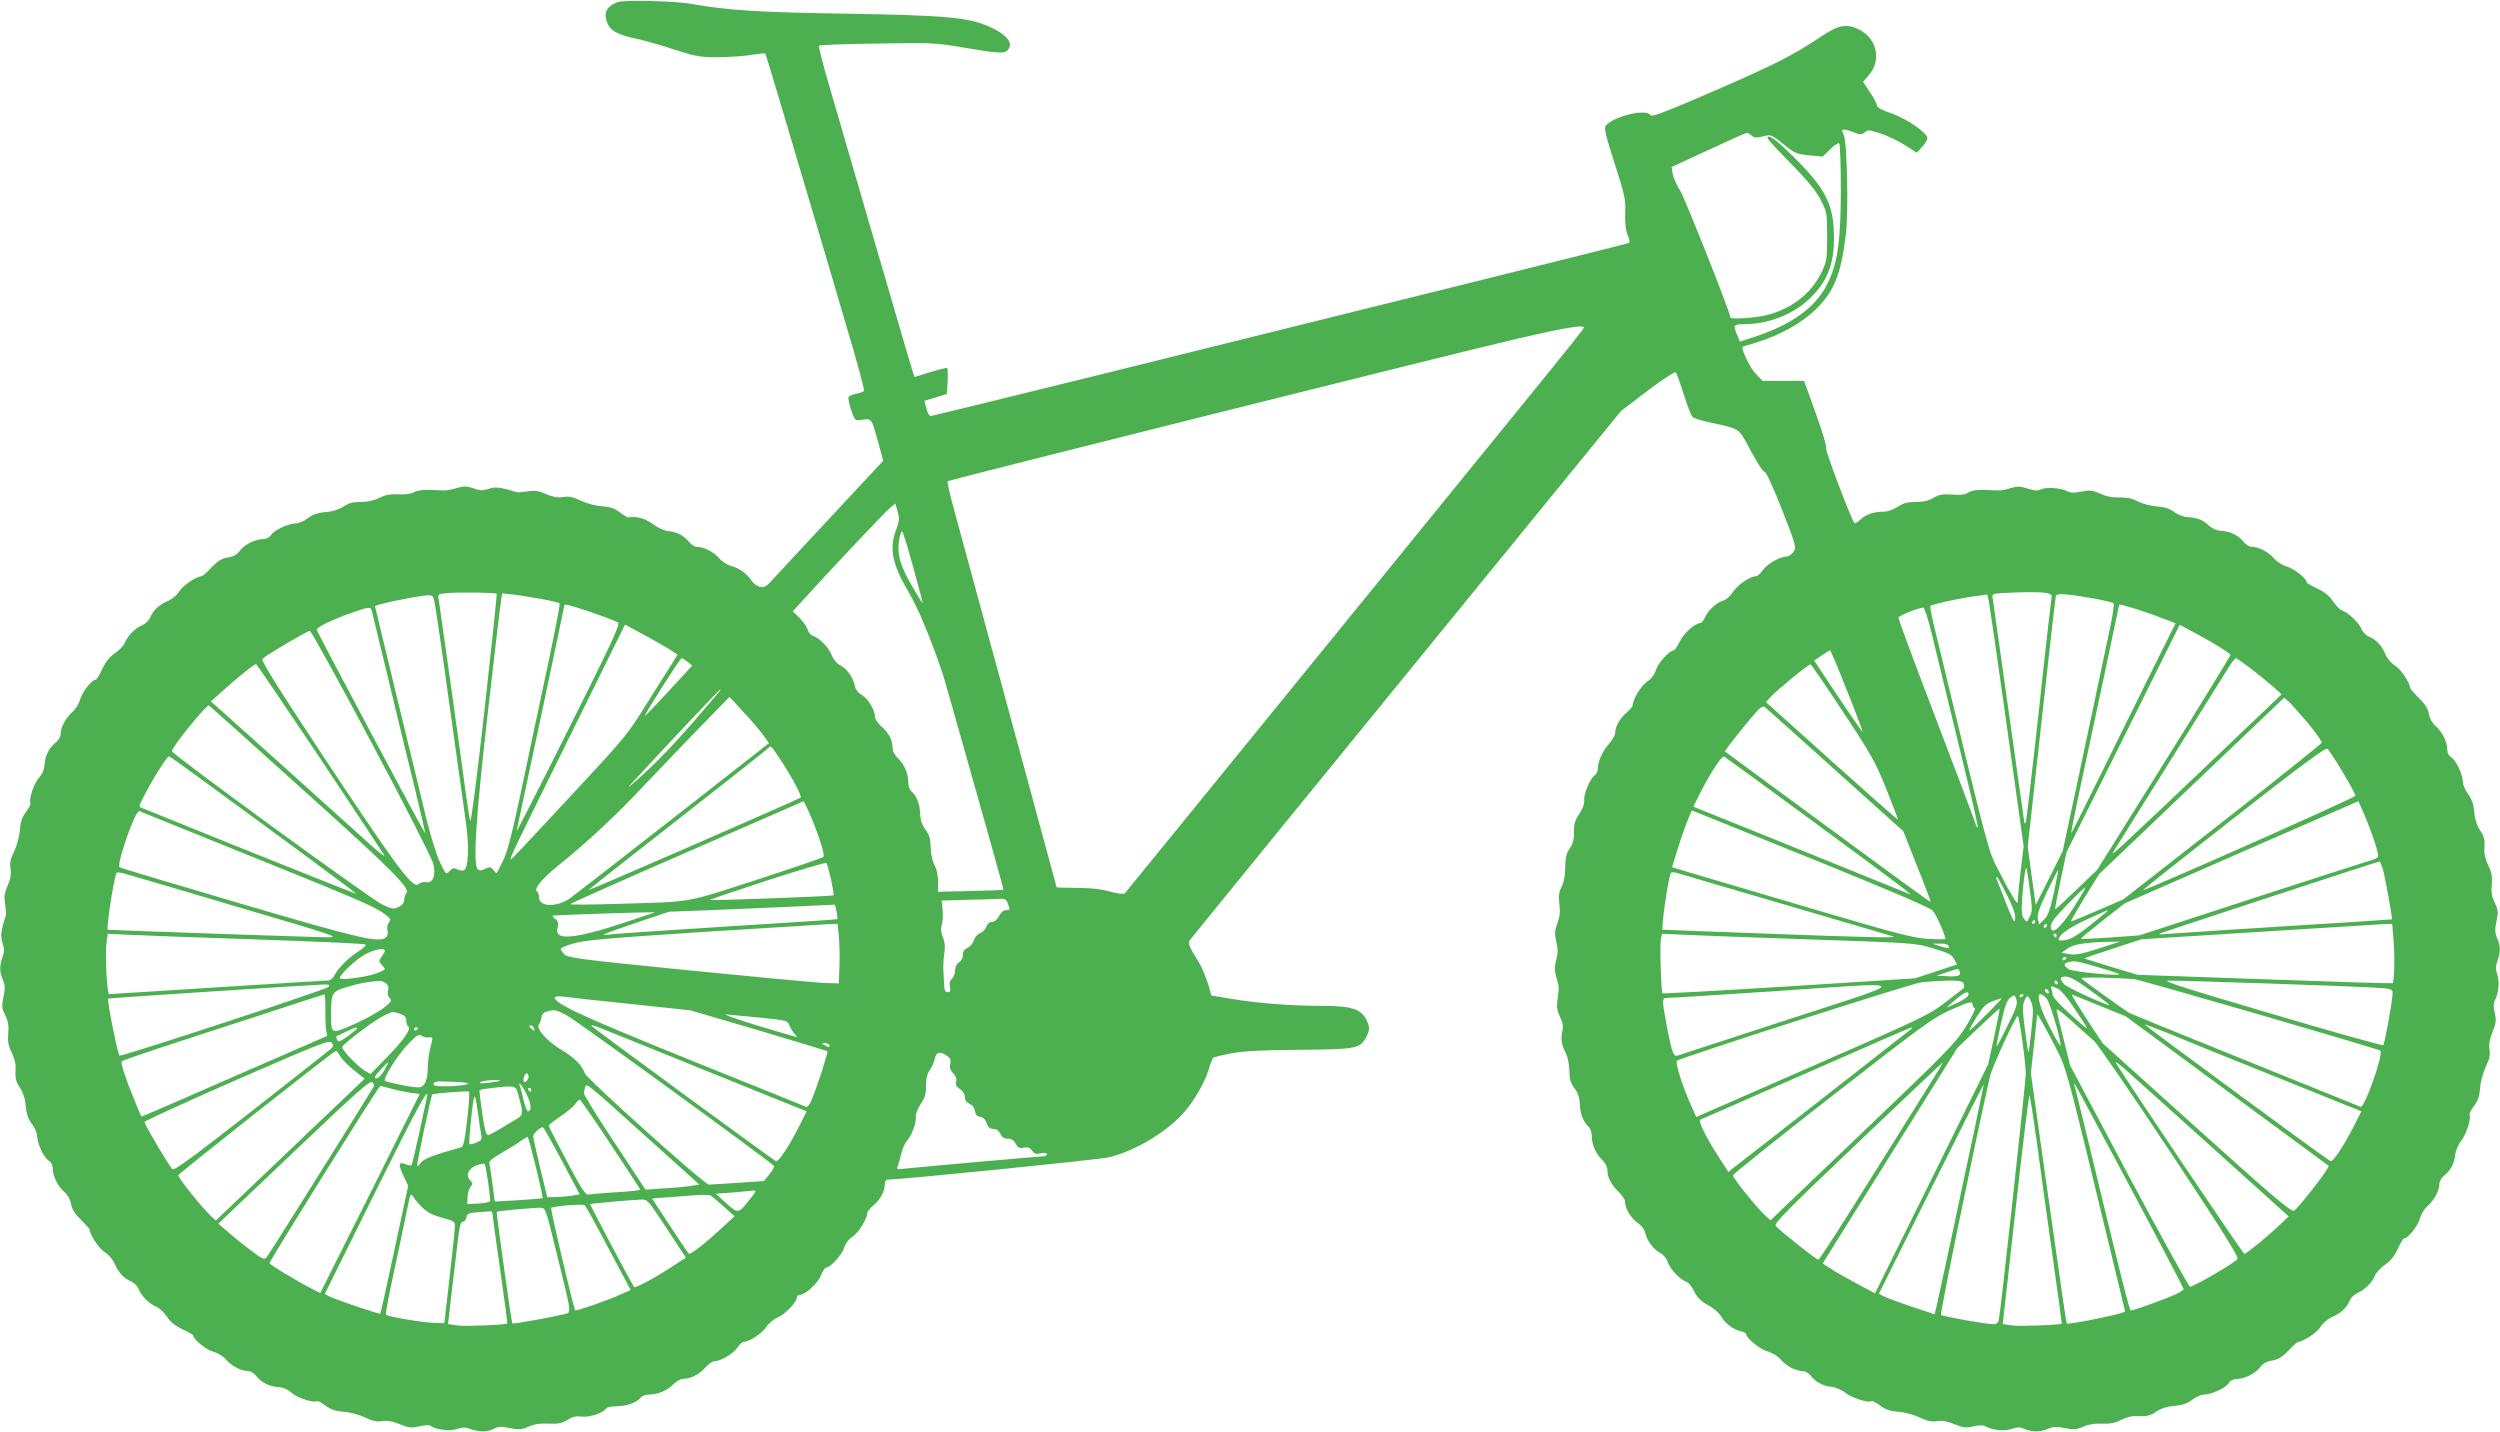 <?xml version="1.0" standalone="no"?>
<!DOCTYPE svg PUBLIC "-//W3C//DTD SVG 20010904//EN"
 "http://www.w3.org/TR/2001/REC-SVG-20010904/DTD/svg10.dtd">
<svg version="1.0" xmlns="http://www.w3.org/2000/svg"
 width="1280pt" height="733pt" viewBox="0 0 1280 733"
 preserveAspectRatio="xMidYMid meet">
<g transform="translate(0,733) scale(0.1,-0.1)"
fill="#4caf50" stroke="none">
<path d="M3166 7320 c-63 -20 -81 -62 -51 -119 16 -32 60 -52 150 -71 33 -7
116 -30 185 -53 115 -37 133 -40 230 -40 58 1 134 6 169 12 36 6 67 9 69 6 4
-4 71 -228 252 -840 33 -110 104 -352 159 -539 56 -186 98 -342 95 -347 -2 -4
-21 -11 -40 -15 -20 -4 -38 -12 -40 -18 -2 -6 4 -36 14 -66 17 -49 22 -55 43
-51 62 10 60 13 92 -101 l29 -107 -258 -277 c-143 -153 -279 -300 -303 -326
-37 -42 -48 -48 -70 -43 -14 4 -32 16 -40 28 -28 41 -64 67 -104 78 -23 6 -50
23 -65 41 -28 32 -77 58 -113 58 -11 0 -30 11 -41 25 -25 32 -63 52 -108 56
-20 2 -54 18 -78 36 -39 29 -83 41 -125 34 -4 -1 -24 11 -43 26 -26 19 -50 28
-92 31 -32 2 -80 15 -109 29 -40 19 -61 23 -90 18 -28 -4 -51 0 -87 15 -39 18
-57 20 -95 14 -25 -4 -50 -6 -56 -4 -79 25 -108 29 -143 17 -30 -10 -44 -10
-79 3 -36 12 -48 12 -85 1 -24 -7 -53 -13 -65 -12 -13 0 -47 2 -75 3 -31 1
-64 -4 -78 -12 -15 -9 -46 -13 -81 -11 -42 2 -67 -3 -97 -18 -27 -14 -60 -21
-95 -21 -40 0 -63 -6 -89 -24 -23 -15 -54 -25 -91 -28 -40 -3 -65 -12 -91 -31
-19 -15 -47 -27 -63 -27 -38 -1 -109 -34 -125 -59 -8 -13 -23 -21 -41 -21 -40
0 -95 -28 -119 -60 -14 -19 -33 -30 -61 -34 -31 -5 -52 -18 -84 -51 -23 -25
-46 -45 -50 -45 -25 0 -96 -47 -114 -76 -12 -20 -37 -41 -57 -50 -46 -19 -77
-47 -92 -84 -7 -16 -25 -34 -42 -41 -36 -15 -73 -52 -89 -90 -6 -15 -29 -39
-51 -54 -27 -18 -47 -43 -65 -81 -13 -30 -28 -54 -33 -54 -20 0 -70 -64 -80
-102 -7 -24 -24 -51 -42 -66 -32 -28 -58 -77 -58 -113 0 -11 -11 -30 -25 -41
-33 -26 -54 -67 -57 -113 -1 -25 -12 -49 -30 -69 -25 -28 -52 -111 -42 -128 3
-4 -7 -24 -22 -44 -20 -26 -29 -50 -32 -92 -2 -32 -15 -80 -29 -110 -20 -40
-24 -61 -19 -91 4 -28 0 -52 -15 -86 -17 -38 -19 -57 -13 -94 4 -25 6 -50 4
-56 -25 -80 -29 -109 -17 -143 10 -29 10 -44 0 -72 -16 -47 -16 -74 1 -115 12
-28 13 -45 4 -89 -10 -47 -9 -58 9 -94 15 -31 19 -54 15 -95 -3 -41 1 -63 18
-96 12 -24 21 -57 20 -74 -3 -59 0 -74 24 -109 15 -23 25 -54 28 -91 3 -40 12
-65 31 -91 15 -19 27 -47 27 -63 1 -38 34 -109 59 -125 13 -8 21 -23 21 -41 0
-39 27 -92 60 -120 17 -15 30 -38 34 -63 6 -28 21 -51 52 -81 24 -24 44 -46
44 -50 0 -25 47 -96 76 -114 20 -12 41 -37 50 -57 19 -46 47 -77 84 -92 16 -7
34 -25 41 -42 15 -36 52 -73 90 -89 15 -6 39 -29 54 -51 18 -27 43 -47 81 -65
30 -13 54 -28 54 -32 0 -19 66 -72 102 -82 24 -6 51 -23 66 -41 28 -32 77 -58
113 -58 11 0 30 -11 41 -25 26 -33 67 -54 113 -57 25 -1 49 -12 69 -30 28 -25
111 -52 128 -42 4 3 24 -7 44 -22 26 -20 50 -29 92 -32 32 -2 80 -15 110 -29
40 -19 61 -24 90 -19 26 4 52 -1 89 -16 46 -19 59 -20 100 -11 27 7 52 8 58 3
24 -20 98 -29 134 -17 28 10 44 10 71 0 48 -16 86 -16 119 2 24 12 39 12 82 3
46 -9 60 -8 94 7 28 13 58 18 102 16 50 -2 69 1 98 19 27 17 46 21 75 17 38
-5 110 19 124 42 4 6 27 11 52 11 50 0 102 18 123 43 7 10 28 17 46 17 43 0
94 22 124 54 14 14 35 26 48 26 38 0 87 25 115 59 15 17 35 31 44 31 32 0 99
39 119 70 11 16 26 30 33 30 29 0 93 43 115 75 12 19 38 41 58 49 37 15 99 80
99 103 0 7 6 13 13 13 29 0 94 59 110 99 9 23 21 41 27 41 21 0 80 64 91 99 7
23 23 46 45 60 31 21 74 91 74 120 0 7 14 24 30 38 37 30 60 73 60 108 0 14 6
25 13 25 86 2 1089 103 1137 115 134 34 287 125 378 225 53 58 109 155 129
220 9 30 20 58 23 63 4 4 47 15 96 24 66 12 157 17 349 18 287 2 309 6 340 65
19 37 19 53 0 90 -28 55 -77 70 -227 70 -159 0 -326 13 -464 36 l-102 17 -11
41 c-13 44 -36 102 -51 126 -60 98 -61 101 -42 124 9 12 508 625 1109 1362
l1092 1339 136 104 c75 57 140 99 145 95 4 -5 23 -56 41 -114 18 -58 38 -110
46 -116 7 -6 49 -19 93 -28 153 -34 139 -23 205 -146 33 -61 64 -109 70 -106
7 2 43 -78 88 -191 74 -190 76 -196 59 -219 -9 -13 -26 -24 -36 -24 -34 0
-100 -39 -121 -70 -11 -16 -26 -30 -33 -30 -30 0 -94 -43 -118 -79 -14 -22
-36 -42 -49 -45 -34 -9 -80 -51 -95 -86 -7 -16 -18 -30 -24 -30 -27 0 -85 -52
-106 -95 -12 -25 -26 -45 -31 -45 -20 0 -80 -65 -90 -99 -7 -23 -23 -46 -45
-60 -31 -21 -74 -91 -74 -120 0 -7 -14 -24 -30 -38 -35 -29 -60 -72 -60 -104
0 -12 -15 -39 -34 -60 -32 -35 -56 -91 -56 -130 0 -9 -7 -23 -17 -30 -24 -20
-55 -96 -52 -127 2 -17 -8 -44 -25 -69 -23 -34 -28 -53 -27 -94 0 -38 -5 -59
-22 -83 -17 -24 -22 -46 -23 -96 0 -42 -7 -77 -18 -99 -14 -27 -17 -47 -12
-89 5 -40 2 -67 -10 -99 -14 -37 -15 -52 -6 -94 9 -38 9 -60 0 -94 -10 -35 -9
-54 0 -87 15 -51 15 -50 7 -114 -6 -40 -3 -58 12 -90 15 -29 18 -48 12 -74 -9
-39 -3 -71 19 -115 9 -16 16 -55 17 -86 1 -44 6 -64 26 -90 18 -24 26 -48 28
-82 1 -50 19 -94 45 -116 9 -8 16 -29 16 -48 0 -44 21 -92 54 -122 16 -16 26
-35 26 -53 0 -37 20 -75 59 -112 17 -17 31 -38 31 -49 0 -34 31 -85 65 -108
20 -14 36 -35 39 -52 8 -39 42 -84 76 -102 17 -9 33 -28 40 -49 11 -35 63 -89
97 -100 10 -4 27 -26 38 -49 15 -31 33 -49 68 -68 27 -14 57 -39 67 -56 23
-39 63 -70 100 -78 17 -4 30 -11 30 -15 0 -21 73 -80 111 -90 25 -7 52 -24 67
-42 28 -32 77 -58 113 -58 11 0 30 -11 41 -25 25 -32 63 -52 108 -56 19 -2 51
-16 70 -31 34 -26 115 -52 132 -42 4 3 24 -7 44 -22 26 -20 50 -29 92 -32 32
-2 80 -15 110 -29 40 -19 61 -24 90 -19 26 4 52 -1 89 -16 45 -18 59 -20 97
-11 30 7 50 7 62 0 35 -20 98 -26 134 -13 28 10 42 10 65 0 40 -17 78 -17 120
0 28 12 45 13 87 4 45 -9 59 -8 93 7 26 12 59 17 96 16 42 -2 68 3 99 19 23
12 56 21 73 20 59 -3 74 0 109 24 23 15 54 25 91 28 40 3 65 12 91 31 19 15
47 27 63 27 38 1 109 34 125 59 8 13 23 21 41 21 40 0 95 28 119 60 14 19 33
30 61 34 31 5 52 18 84 51 23 25 46 45 50 45 25 0 96 47 114 76 12 20 37 41
57 50 46 19 77 47 92 84 7 16 25 34 42 41 36 15 73 52 89 90 6 15 29 39 51 54
27 18 47 43 65 81 13 30 28 54 33 54 20 0 70 64 80 102 7 24 24 51 42 66 32
28 58 77 58 113 0 11 11 30 25 41 32 25 52 63 56 108 2 19 16 51 31 70 26 34
52 115 42 132 -3 4 7 24 22 44 20 26 29 50 32 92 2 32 15 80 29 110 19 40 24
61 19 90 -4 26 1 52 16 89 18 45 20 59 11 97 -7 30 -7 50 0 62 19 34 26 98 13
134 -9 27 -9 43 1 70 16 47 16 74 -1 115 -12 28 -13 45 -4 89 10 47 9 58 -9
94 -15 31 -19 54 -15 95 3 41 -1 63 -18 96 -12 24 -21 57 -20 74 3 59 0 74
-24 109 -15 23 -25 54 -28 91 -3 40 -12 65 -31 91 -15 19 -27 47 -27 63 -1 38
-34 109 -59 125 -13 8 -21 23 -21 41 0 39 -27 92 -60 120 -17 15 -30 38 -34
63 -6 28 -21 51 -52 81 -24 24 -44 46 -44 50 0 25 -47 96 -76 114 -20 12 -41
37 -50 57 -19 46 -47 77 -84 92 -16 6 -34 25 -40 41 -14 32 -68 84 -98 93 -11
4 -32 25 -47 47 -18 28 -43 48 -81 66 -30 13 -54 28 -54 32 0 19 -63 69 -101
80 -23 7 -53 26 -67 43 -28 32 -77 58 -113 58 -11 0 -30 11 -41 25 -26 33 -67
54 -114 57 -23 1 -47 11 -63 26 -32 30 -59 41 -108 44 -22 1 -52 12 -71 27
-24 17 -50 26 -90 28 -32 3 -74 14 -97 26 -28 15 -56 21 -95 20 -37 -1 -69 6
-99 20 -38 17 -51 19 -94 10 -39 -8 -56 -7 -78 4 -32 16 -109 20 -133 6 -12
-7 -32 -5 -63 5 -38 13 -53 13 -87 3 -23 -7 -51 -13 -63 -12 -13 0 -47 2 -76
3 -35 1 -62 -3 -78 -13 -17 -12 -41 -15 -85 -11 -49 3 -67 0 -95 -17 -24 -15
-51 -21 -90 -21 -43 0 -65 -6 -93 -25 -24 -16 -51 -25 -76 -25 -47 0 -88 -15
-117 -42 -13 -12 -25 -19 -28 -16 -16 16 -152 375 -145 383 4 6 -19 85 -53
178 l-60 167 -106 0 -107 0 -36 38 c-28 29 -77 131 -65 137 1 0 36 11 77 24
116 36 226 98 296 166 95 93 130 180 155 385 14 115 6 478 -11 510 -17 31 -7
34 45 15 41 -16 47 -16 63 -2 15 13 23 13 82 -7 36 -12 92 -39 125 -60 l59
-38 29 32 c15 17 27 38 25 45 -7 29 -105 96 -180 123 -51 17 -78 32 -78 42 0
8 -16 39 -36 68 l-35 53 29 34 c66 74 43 187 -48 233 -62 32 -105 25 -188 -30
-156 -104 -234 -143 -545 -279 -266 -115 -330 -140 -337 -128 -22 34 -188 -6
-229 -55 -9 -11 1 -54 46 -193 52 -162 57 -185 54 -254 -2 -51 3 -88 13 -113
12 -28 12 -38 3 -41 -7 -3 -412 -104 -902 -226 -489 -121 -1288 -319 -1774
-440 -486 -120 -889 -219 -896 -219 -7 0 -17 17 -22 39 l-10 39 58 17 57 18 4
64 c2 36 0 67 -3 69 -3 2 -42 -8 -85 -21 -43 -14 -80 -25 -81 -25 -3 0 -31 95
-213 720 -89 305 -189 648 -222 763 -34 114 -58 210 -55 213 3 4 138 9 299 11
283 5 298 4 444 -21 170 -29 205 -31 222 -14 36 36 -4 84 -105 127 -102 42
-226 53 -723 61 -447 7 -603 17 -790 50 -79 15 -340 21 -374 10z m5803 -685
c13 -11 25 -12 58 -3 41 10 43 9 104 -40 57 -46 67 -51 131 -57 l70 -7 39 38
c21 21 42 34 46 30 4 -4 8 -109 8 -234 0 -251 -14 -365 -60 -467 -60 -136
-190 -231 -413 -300 l-44 -14 -14 34 c-21 51 -18 55 35 55 122 0 247 48 332
127 92 86 129 175 129 313 0 171 -40 252 -208 418 -92 91 -132 119 -132 94 0
-5 53 -62 118 -128 82 -83 128 -138 152 -184 34 -64 34 -67 35 -190 0 -118 -2
-128 -29 -185 -55 -112 -156 -189 -288 -220 -56 -13 -178 -21 -178 -11 0 23
-231 605 -256 647 -19 30 -37 71 -40 90 l-5 34 188 87 c103 48 192 88 197 88
5 0 17 -7 25 -15z m-859 -982 c0 -5 -94 -123 -208 -263 -114 -140 -641 -788
-1171 -1440 -530 -652 -968 -1189 -972 -1194 -5 -5 -36 -2 -76 9 -45 13 -102
19 -170 19 -57 0 -103 2 -103 3 0 2 -428 1577 -527 1940 -20 73 -34 135 -31
139 7 7 2606 658 2913 729 236 55 345 74 345 58z m-3521 -1033 c-38 -101 -22
-178 69 -332 44 -75 109 -232 166 -400 9 -27 61 -209 116 -405 56 -197 123
-436 150 -532 27 -96 49 -176 47 -177 -1 -1 -77 -4 -169 -6 l-166 -4 1 51 c0
31 -6 63 -18 85 -11 21 -19 57 -20 91 -1 44 -6 64 -26 90 -18 24 -26 48 -28
82 -1 50 -19 94 -45 116 -9 8 -16 29 -16 48 0 44 -21 92 -54 122 -16 16 -26
35 -26 53 0 38 -22 80 -60 111 -16 14 -30 35 -30 47 0 34 -36 94 -68 112 -19
11 -32 29 -36 49 -8 41 -41 86 -76 104 -16 8 -34 30 -43 53 -16 40 -62 86 -96
97 -10 3 -22 17 -25 30 -4 14 -22 40 -41 60 l-36 35 43 47 c120 134 423 455
450 478 l32 27 12 -41 c10 -36 9 -48 -7 -91z m87 -195 c28 -102 50 -185 48
-185 -1 0 -23 35 -48 78 -71 121 -86 178 -70 261 4 17 9 31 13 31 3 0 29 -83
57 -185z m-2133 -135 c2 -3 -26 -270 -62 -593 -36 -323 -69 -580 -73 -570 -4
10 -13 70 -22 133 -24 183 -135 972 -140 1002 -5 26 -3 27 42 31 60 6 250 3
255 -3z m7935 4 c17 -3 29 -11 27 -18 -2 -6 -32 -265 -65 -576 -34 -311 -65
-572 -68 -580 -4 -10 -7 -7 -9 10 -2 14 -38 266 -79 560 -41 294 -77 549 -80
567 -6 32 -6 32 42 36 88 6 201 7 232 1z m-8178 -564 c39 -278 77 -554 86
-615 17 -120 12 -233 -11 -241 -7 -3 -23 -1 -34 5 -16 9 -24 7 -39 -9 -18 -19
-18 -19 -49 44 -18 37 -48 134 -72 232 -22 93 -90 373 -151 623 -60 250 -110
456 -110 457 0 8 194 49 265 56 25 2 31 -1 37 -22 5 -14 40 -252 78 -530z
m473 533 c48 -8 89 -19 92 -23 3 -5 -22 -133 -54 -287 -33 -153 -92 -431 -131
-618 -54 -257 -79 -357 -102 -407 -18 -38 -34 -68 -36 -68 -3 0 -10 8 -17 17
-11 15 -17 15 -40 5 -20 -10 -31 -10 -39 -2 -25 25 -10 262 52 805 34 297 64
555 68 574 l5 33 57 -6 c31 -4 96 -14 145 -23z m7503 -657 l85 -609 -16 -133
c-8 -73 -15 -141 -15 -151 0 -20 -28 25 -101 167 -51 100 -45 78 -325 1239
-14 57 -23 105 -21 108 10 9 121 34 205 47 l87 12 8 -35 c4 -20 46 -310 93
-645z m454 658 c47 -9 88 -19 92 -23 4 -4 -8 -81 -28 -171 -19 -91 -53 -248
-74 -350 -22 -102 -66 -312 -99 -467 l-60 -281 -69 -138 -69 -137 -21 149 -20
149 70 635 c38 349 72 641 74 649 5 15 56 11 204 -15z m-7659 -84 c43 -15 84
-32 93 -37 13 -7 -25 -91 -254 -548 -148 -297 -268 -531 -265 -520 18 81 245
1151 245 1158 0 7 79 -16 181 -53z m7991 -12 l77 -29 -123 -247 c-67 -136
-187 -379 -266 -539 -79 -161 -145 -292 -146 -290 -1 1 17 94 41 207 81 375
205 960 205 964 0 6 128 -33 212 -66z m-9157 30 c3 -13 21 -86 39 -163 19 -77
56 -228 81 -335 26 -107 71 -294 101 -415 29 -120 52 -220 51 -222 -3 -3 -551
1025 -555 1042 -3 13 79 53 186 90 85 30 90 30 97 3z m7985 -110 c51 -212 127
-525 186 -767 30 -123 52 -226 50 -228 -2 -3 -7 6 -11 19 -8 25 -99 265 -281
743 -63 166 -114 306 -114 312 0 10 97 50 127 52 6 1 24 -54 43 -131z m-6460
-84 l39 -26 -32 -52 c-18 -28 -77 -121 -130 -206 -89 -144 -114 -174 -338
-415 -297 -320 -349 -375 -354 -375 -8 0 17 53 299 623 l286 579 95 -51 c52
-28 113 -63 135 -77z m7893 38 c53 -31 97 -60 97 -65 0 -5 -153 -255 -341
-555 l-341 -545 -107 -103 c-58 -56 -107 -101 -109 -99 -1 1 11 67 28 146 l30
144 290 583 290 583 32 -17 c18 -9 77 -41 131 -72z m-9421 -514 c168 -315 310
-594 316 -619 15 -60 -1 -102 -36 -96 -13 3 -29 -1 -36 -8 -29 -30 -93 54
-456 600 -271 410 -355 543 -346 552 17 18 229 143 242 143 7 0 149 -258 316
-572z m7555 265 c46 -114 81 -208 79 -210 -2 -2 -135 193 -230 339 l-17 26 38
26 c21 14 40 26 43 26 3 0 42 -93 87 -207z m-5936 148 l23 -19 -119 -129 c-66
-72 -121 -129 -123 -128 -5 4 180 295 188 295 4 0 18 -8 31 -19z m7999 -31
c36 -27 87 -69 114 -92 l48 -43 -378 -360 c-467 -444 -502 -476 -483 -445 9
14 141 225 294 470 153 245 289 462 302 483 13 20 27 37 31 37 4 0 36 -23 72
-50z m-9888 -452 c173 -260 323 -486 333 -503 12 -18 -17 3 -75 56 -52 47
-256 230 -452 407 l-358 321 73 65 c75 67 148 125 158 126 3 0 147 -213 321
-472z m7805 226 c144 -217 165 -255 221 -394 34 -84 61 -155 59 -156 -1 -2
-154 133 -339 299 l-336 302 21 24 c37 40 198 172 207 169 5 -2 80 -111 167
-244z m-5759 99 c-187 -221 -268 -308 -374 -408 -71 -65 -104 -92 -74 -60 213
230 453 485 458 485 3 0 -2 -8 -10 -17z m231 -218 l28 -40 -498 -390 c-274
-214 -511 -398 -526 -408 -69 -44 -153 -39 -153 8 0 13 -5 27 -10 30 -20 12
25 67 115 139 149 120 293 255 440 412 77 81 205 215 285 297 l145 149 72 -78
c40 -43 86 -97 102 -119z m7908 62 c41 -49 72 -94 70 -100 -2 -6 -231 -189
-510 -407 l-506 -395 -132 -57 c-73 -32 -134 -57 -135 -55 -2 2 30 57 70 123
l74 119 474 452 473 451 24 -21 c13 -12 57 -62 98 -110z m-10262 -344 c459
-413 549 -503 525 -527 -6 -6 -10 -20 -10 -32 0 -15 -10 -28 -28 -37 -27 -13
-34 -12 -85 12 -58 27 -1076 769 -1077 785 -1 20 177 239 190 234 3 -2 222
-197 485 -435z m7845 101 l345 -310 71 -180 c40 -98 70 -180 69 -182 -2 -2
-239 171 -528 384 l-526 387 22 31 c12 17 55 71 95 119 65 78 75 87 90 75 9
-7 172 -153 362 -324z m-5396 44 c57 -88 103 -175 95 -182 -6 -7 -1083 -476
-1085 -473 -2 1 204 164 457 361 253 198 462 363 465 368 9 14 14 9 68 -74z
m7991 -52 c36 -60 65 -114 65 -120 0 -10 -1080 -489 -1087 -483 -1 2 208 168
465 369 353 276 470 363 479 354 7 -6 42 -60 78 -120z m-10643 -271 c262 -192
475 -351 474 -352 -1 -1 -245 96 -542 215 -296 120 -547 221 -557 225 -17 6
-16 9 4 49 47 94 125 218 135 216 6 -2 224 -160 486 -353z m7945 9 c400 -294
517 -382 478 -361 -9 4 -1019 413 -1083 438 l-22 9 26 52 c55 111 118 209 131
204 7 -3 219 -157 470 -342z m-5101 -81 c18 -53 25 -86 19 -91 -6 -5 -161 -58
-345 -118 -373 -120 -311 -110 -718 -122 -127 -4 -232 -5 -232 -1 0 3 269 123
598 266 l597 261 27 -56 c14 -31 39 -94 54 -139z m7955 8 c16 -47 28 -90 25
-96 -2 -7 -22 -17 -43 -22 -21 -6 -295 -94 -609 -196 l-570 -186 -149 -11
c-81 -5 -150 -9 -151 -7 -2 2 48 43 111 93 l114 89 598 262 598 261 23 -51
c13 -29 37 -90 53 -136z m-10851 -101 c555 -224 627 -255 680 -298 21 -17 22
-22 11 -36 -8 -9 -11 -26 -7 -40 4 -15 0 -28 -9 -36 -34 -29 -136 -5 -745 174
-333 98 -610 181 -617 185 -20 11 80 296 101 288 6 -3 270 -109 586 -237z
m7969 -4 c395 -160 611 -252 626 -268 18 -19 65 -124 65 -145 0 -3 -39 -3 -87
0 -76 4 -161 26 -618 161 -291 86 -567 168 -612 181 l-82 25 19 63 c27 91 77
227 84 227 1 0 273 -110 605 -244z m-5014 -109 c9 -43 15 -80 13 -81 -5 -5
-629 -28 -633 -24 -2 2 130 47 293 100 163 53 300 93 303 90 4 -4 14 -42 24
-85z m7946 51 c12 -45 49 -251 46 -255 -2 -1 -259 -18 -572 -37 -314 -20 -582
-37 -597 -39 -16 -2 -26 -1 -23 2 5 4 1110 367 1127 370 4 1 12 -18 19 -41z
m-1807 -113 c12 -87 12 -104 -2 -129 -14 -29 -15 -29 -29 -10 -12 15 -14 38
-9 111 7 97 18 168 23 143 2 -8 9 -60 17 -115z m122 -5 c-19 -87 -30 -119 -50
-138 l-25 -25 -7 27 c-5 21 5 53 47 141 30 62 55 112 57 110 1 -1 -9 -53 -22
-115z m-9291 -76 c500 -147 517 -153 450 -153 -51 0 -1101 36 -1123 39 -9 1
27 240 43 287 3 9 17 8 57 -4 29 -8 287 -84 573 -169z m7925 11 c294 -86 540
-158 545 -160 22 -8 -154 -4 -655 15 -289 11 -526 19 -527 20 -10 1 29 269 42
290 3 5 18 5 33 0 15 -5 268 -79 562 -165z m1125 54 c32 -63 45 -101 43 -122
-3 -27 -10 -15 -47 78 -23 61 -45 116 -48 123 -3 6 -2 12 1 12 3 0 26 -41 51
-91z m342 -66 c-69 -107 -117 -146 -117 -96 0 19 23 49 87 114 47 49 88 87 90
85 2 -2 -25 -48 -60 -103z m-5457 21 c13 -34 13 -34 -10 -34 -12 0 -26 -12
-35 -30 -9 -18 -23 -30 -36 -30 -12 0 -23 -10 -29 -25 -5 -14 -20 -29 -34 -34
-13 -6 -26 -21 -30 -36 -4 -14 -18 -31 -31 -37 -17 -8 -25 -19 -25 -37 0 -15
-8 -31 -20 -39 -12 -7 -20 -23 -20 -41 0 -16 -7 -34 -16 -42 -11 -9 -14 -22
-10 -41 4 -22 2 -28 -12 -28 -13 0 -17 9 -18 38 -1 20 -3 55 -4 77 -1 22 1 60
5 85 5 32 3 56 -7 80 -10 24 -12 44 -6 65 5 17 7 51 4 77 l-5 47 132 4 c73 1
147 4 165 5 27 2 34 -3 42 -24z m-877 -41 c4 -20 5 -38 4 -39 -1 -2 -259 -19
-572 -38 -314 -20 -583 -38 -599 -41 -57 -10 -15 8 146 62 l163 55 240 9 c311
13 598 26 606 27 4 1 9 -15 12 -35z m6507 3 c0 -2 -40 -35 -88 -73 -60 -48
-100 -72 -125 -76 -20 -3 -37 -3 -37 1 1 25 52 62 141 103 122 55 109 50 109
45z m-7600 -62 c-177 -59 -288 -81 -322 -63 -15 8 -18 17 -13 40 5 23 2 34
-12 44 -10 8 -16 15 -13 17 5 2 308 13 445 16 l80 1 -165 -55z m7230 6 c0 -5
-5 -10 -11 -10 -5 0 -7 5 -4 10 3 6 8 10 11 10 2 0 4 -4 4 -10z m-6125 -72 c3
-35 5 -103 3 -153 l-3 -90 -75 2 c-41 2 -354 31 -695 65 -568 57 -621 64 -637
83 -10 11 -17 23 -18 27 0 4 30 17 68 28 55 16 172 27 672 59 333 21 622 39
642 40 l36 1 7 -62z m6185 52 c0 -5 -5 -10 -11 -10 -5 0 -7 5 -4 10 3 6 8 10
11 10 2 0 4 -4 4 -10z m1775 -75 c7 -82 4 -210 -5 -219 -3 -2 -297 7 -655 20
l-650 23 -134 40 c-74 23 -136 42 -137 44 -2 2 63 24 144 50 l147 48 605 38
c333 21 621 39 642 40 l36 1 7 -85z m-10943 5 c301 -10 552 -22 558 -25 6 -4
-7 -19 -32 -34 -53 -34 -104 -84 -124 -122 -8 -16 -23 -29 -33 -29 -10 0 -265
-16 -567 -35 -301 -19 -551 -35 -555 -35 -11 0 -22 202 -14 258 l7 51 106 -5
c59 -3 353 -14 654 -24z m7959 0 c531 -18 536 -18 628 -46 77 -23 95 -32 106
-55 l15 -27 -108 -36 -107 -35 -644 -41 c-354 -22 -646 -38 -649 -36 -7 8 -15
253 -8 279 l6 26 113 -5 c61 -3 353 -14 648 -24z m1259 20 c0 -5 -2 -10 -4
-10 -3 0 -8 5 -11 10 -3 6 -1 10 4 10 6 0 11 -4 11 -10z m214 -67 c-88 -28
-119 -34 -150 -28 l-39 7 30 21 c30 22 89 32 210 35 l60 1 -111 -36z m-769 16
c11 -16 3 -17 -40 -4 l-40 13 37 1 c20 1 40 -4 43 -10z m-8005 -27 c0 -4 -7
-18 -16 -30 -15 -21 -15 -25 0 -41 9 -10 16 -20 16 -23 0 -4 -21 -14 -47 -23
-53 -19 -183 -35 -183 -23 0 18 78 92 125 119 47 27 105 39 105 21z m8610 -36
c0 -3 -4 -8 -10 -11 -5 -3 -10 -1 -10 4 0 6 5 11 10 11 6 0 10 -2 10 -4z m159
-47 c58 -17 108 -33 111 -36 13 -13 -236 11 -257 24 -28 18 -29 30 -5 36 33 9
44 7 151 -24z m-705 -24 c8 -21 -11 -27 -70 -23 l-49 3 50 16 c64 22 62 22 69
4z m669 -96 c53 -39 97 -72 97 -74 0 -10 -218 89 -232 106 -25 30 -22 39 10
39 19 0 60 -23 125 -71z m227 57 c32 -3 1230 -351 1257 -365 20 -10 -80 -296
-101 -288 -204 82 -1167 472 -1181 479 -19 10 -230 161 -249 179 -8 7 182 4
274 -5z m-8955 -20 c13 -9 16 -20 12 -37 -4 -14 -1 -30 8 -39 13 -14 9 -20
-34 -53 -26 -20 -94 -57 -150 -82 -118 -51 -116 -52 -116 55 1 109 4 114 87
138 64 19 87 23 159 30 8 1 23 -4 34 -12z m8079 -3 c4 -9 3 -19 -1 -23 -4 -4
-47 -37 -94 -73 -80 -62 -122 -82 -680 -326 l-594 -260 -28 62 c-42 93 -81
217 -71 226 17 15 1199 395 1249 401 28 4 87 8 131 9 68 1 83 -2 88 -16z m481
7 c3 -5 1 -10 -4 -10 -6 0 -11 5 -11 10 0 6 2 10 4 10 3 0 8 -4 11 -10z m1065
-5 c245 -8 491 -18 548 -21 98 -6 102 -7 102 -29 0 -37 -40 -259 -48 -266 -4
-4 -263 69 -577 162 -461 136 -560 168 -520 168 28 1 250 -6 495 -14z m-9920
-19 c-16 -15 -1061 -358 -1068 -351 -10 10 -65 285 -58 292 2 3 1032 70 1096
72 38 1 42 -1 30 -13z m7475 -166 c-302 -99 -557 -182 -567 -185 -19 -7 -29
21 -52 140 -29 159 -29 155 7 156 18 0 255 15 527 33 740 50 730 66 85 -144z
m1381 158 c15 -7 51 -49 83 -98 79 -118 80 -119 35 -81 -83 71 -144 133 -144
146 0 7 -3 20 -6 29 -7 19 -3 20 32 4z m-46 -19 c0 -6 -4 -7 -10 -4 -5 3 -10
11 -10 16 0 6 5 7 10 4 6 -3 10 -11 10 -16z m-412 -14 c-2 -9 -28 -27 -58 -40
l-55 -25 45 40 c47 41 74 51 68 25z m-8412 -72 c-1 -43 1 -91 4 -107 l5 -30
-475 -207 c-261 -115 -475 -207 -476 -206 -1 1 -18 40 -37 87 -45 110 -71 190
-63 197 3 3 99 36 213 74 114 37 345 113 513 167 168 55 308 101 311 101 3 1
5 -34 5 -76z m8613 -84 c-29 -60 -54 -107 -56 -105 -2 1 8 54 22 117 20 88 30
118 48 131 21 16 22 16 31 -9 7 -22 -1 -45 -45 -134z m81 157 c0 -3 -4 -8 -10
-11 -5 -3 -10 -1 -10 4 0 6 5 11 10 11 6 0 10 -2 10 -4z m118 -18 c18 -20 73
-205 72 -242 -1 -6 -25 36 -55 94 -67 129 -77 211 -17 148z m271 -37 l134 -54
516 -380 c284 -209 519 -383 524 -386 7 -7 -143 -202 -176 -229 -13 -11 -86
50 -499 422 l-483 435 -83 126 c-45 70 -79 125 -74 123 4 -1 68 -27 141 -57z
m-7514 8 l300 -32 348 -102 c191 -57 350 -105 353 -107 5 -6 -54 -188 -81
-251 -9 -22 -21 -37 -28 -34 -7 3 -275 112 -597 241 -548 222 -690 287 -690
319 0 6 18 7 48 4 26 -4 182 -21 347 -38z m7165 10 c11 -25 11 -53 1 -142 -7
-61 -13 -113 -15 -114 -2 -2 -10 49 -18 113 -12 87 -13 123 -5 145 14 37 21
37 37 -2z m-230 -64 c-46 -46 -85 -83 -87 -81 -2 2 15 33 37 69 34 54 49 68
83 81 23 8 44 15 47 15 2 1 -33 -37 -80 -84z m-70 51 c0 -8 5 -16 11 -18 6 -2
-14 -43 -45 -93 -51 -83 -93 -126 -528 -541 l-473 -452 -24 22 c-46 41 -172
198 -168 209 2 7 231 190 509 407 454 354 516 399 600 437 103 46 118 49 118
29z m110 -165 l-31 -141 -289 -586 -290 -586 -95 51 c-52 28 -113 62 -134 77
l-39 25 345 552 345 552 106 101 c59 56 108 101 110 99 1 -1 -11 -66 -28 -144z
m512 -21 c16 -14 191 -268 388 -565 272 -411 355 -543 346 -552 -21 -23 -230
-144 -243 -141 -7 2 -148 257 -314 568 l-300 565 -34 137 c-19 75 -35 142 -35
149 0 6 37 -22 81 -62 45 -41 95 -85 111 -99z m-7821 132 c40 -20 1016 -729
1061 -771 4 -4 -6 -23 -22 -43 l-29 -35 -133 -9 c-73 -5 -140 -9 -149 -9 -22
0 -627 543 -635 570 -13 40 -55 82 -120 120 -71 42 -131 109 -115 129 5 6 11
22 13 36 2 16 12 27 28 31 40 11 44 10 101 -19z m-852 7 c23 -8 31 -17 31 -34
0 -13 4 -27 10 -30 18 -11 -21 -68 -108 -157 l-85 -87 -29 17 c-36 21 -121
109 -116 122 6 16 163 135 208 157 53 26 49 26 89 12z m1850 -20 c128 -13 133
-14 143 -39 5 -14 17 -33 25 -42 9 -10 14 -18 12 -18 -2 0 -94 27 -204 60
-111 34 -180 59 -155 56 25 -2 105 -10 179 -17z m6641 -181 c33 -65 56 -147
149 -530 167 -689 191 -788 191 -793 0 -10 -289 -69 -298 -61 -3 4 -13 71
-108 741 l-76 540 16 145 c9 80 16 150 16 155 0 11 48 -75 110 -197z m-186 65
c10 -69 18 -147 18 -172 -1 -45 -128 -1214 -138 -1258 -3 -16 -12 -23 -28 -23
-38 0 -260 40 -268 48 -6 6 171 868 251 1222 10 45 131 308 142 309 3 1 14
-56 23 -126z m-6744 -153 c261 -106 485 -196 498 -201 l22 -9 -31 -62 c-53
-108 -113 -199 -126 -193 -14 5 -919 669 -943 691 -8 9 11 4 45 -10 33 -13
274 -110 535 -216z m8019 -24 c227 -92 424 -171 437 -176 l24 -10 -26 -52
c-58 -116 -118 -209 -132 -203 -16 6 -952 695 -952 700 0 2 53 -18 118 -44 64
-27 303 -124 531 -215z m-8895 238 c5 -14 4 -15 -9 -4 -17 14 -19 20 -6 20 5
0 12 -7 15 -16z m-908 -2 c-2 -4 -25 -22 -49 -40 -38 -27 -46 -29 -51 -15 -4
9 -5 16 -4 17 2 1 23 11 48 23 48 23 64 28 56 15z m314 4 c0 -3 -4 -8 -10 -11
-5 -3 -10 -1 -10 4 0 6 5 11 10 11 6 0 10 -2 10 -4z m7645 -5 c-6 -5 -218
-171 -473 -370 l-463 -361 -47 73 c-64 97 -109 189 -97 194 6 2 249 109 540
237 292 129 534 234 540 235 6 1 6 -2 0 -8z m-7589 -43 c22 3 22 3 8 -50 -7
-29 -14 -78 -14 -108 0 -34 -6 -64 -16 -78 -14 -20 -21 -22 -62 -17 -44 6
-112 21 -140 30 -17 6 66 138 125 197 38 39 49 45 61 35 8 -6 25 -10 38 -9z
m-499 -55 c-7 -8 -191 -152 -408 -322 -302 -236 -397 -306 -406 -297 -17 15
-143 228 -143 241 0 6 213 103 473 217 421 184 473 204 485 190 10 -13 10 -19
-1 -29z m2548 17 c8 -13 -5 -13 -25 0 -13 8 -13 10 2 10 9 0 20 -4 23 -10z
m-2502 -60 c10 -16 42 -48 71 -71 l53 -42 -381 -363 -381 -363 -24 22 c-47 44
-172 199 -168 210 3 10 796 636 807 637 3 0 14 -13 23 -30z m3106 4 c17 -12
21 -22 16 -41 -4 -19 0 -32 15 -48 15 -16 20 -30 15 -44 -4 -15 1 -24 20 -37
15 -10 25 -26 25 -40 0 -16 8 -28 24 -36 16 -6 26 -21 28 -37 2 -18 10 -27 26
-29 16 -2 27 -14 34 -33 7 -21 16 -29 34 -29 16 0 28 -8 36 -25 8 -18 19 -25
38 -25 18 0 31 -8 40 -26 12 -21 19 -25 42 -20 20 4 31 0 42 -15 11 -17 21
-20 45 -14 20 4 31 3 31 -4 0 -6 -7 -11 -14 -11 -17 0 -659 -57 -719 -64 -33
-4 -37 -2 -31 12 4 10 12 38 18 63 6 26 19 55 28 66 25 28 50 91 47 122 -2 15
8 43 25 68 23 34 28 53 27 94 0 37 5 59 19 79 11 16 23 42 26 59 7 35 27 40
63 15z m6513 -501 l356 -321 -46 -44 c-60 -57 -171 -148 -181 -148 -6 0 -562
825 -656 975 -12 18 17 -3 75 -56 52 -47 255 -229 452 -406z m-9394 427 c-20
-35 -48 -54 -48 -33 0 7 61 73 67 73 2 0 -7 -18 -19 -40z m7934 -37 c-27 -43
-169 -270 -316 -505 -147 -236 -271 -428 -276 -428 -10 0 -199 150 -218 173
-11 12 58 82 420 426 237 226 433 411 435 411 2 0 -19 -35 -45 -77z m-7198 -6
c-7 -18 -24 -23 -24 -8 0 22 13 42 22 33 5 -5 6 -16 2 -25z m-791 -41 c-60
-100 -539 -865 -549 -875 -11 -12 -24 -6 -86 42 -40 30 -93 73 -116 94 l-44
38 387 368 c314 299 389 366 401 356 7 -6 11 -16 7 -23z m482 14 c-34 -13
-175 -17 -175 -4 0 18 5 19 102 15 58 -2 85 -6 73 -11z m164 16 c-2 -2 -29 -6
-59 -10 -38 -4 -50 -3 -40 4 13 9 109 15 99 6z m140 -75 c22 -46 23 -81 4 -81
-5 0 -14 25 -22 56 -7 31 -15 64 -19 72 -13 36 16 -1 37 -47z m615 -216 l267
-240 -38 -6 c-21 -4 -83 -10 -138 -13 l-100 -7 -157 238 c-87 131 -158 246
-158 255 0 9 3 24 6 32 8 21 0 28 318 -259z m6800 65 c-24 -113 -78 -365 -119
-560 -42 -195 -79 -367 -83 -382 l-7 -27 -118 39 c-64 22 -128 45 -142 53
l-25 13 267 537 c147 295 268 536 269 534 1 -1 -18 -94 -42 -207z m790 -313
c152 -285 276 -522 276 -527 0 -5 -21 -19 -47 -30 -54 -24 -210 -80 -223 -80
-7 0 -45 149 -220 875 -34 138 -63 259 -67 270 -3 11 -3 18 0 15 3 -3 129
-238 281 -523z m-8901 499 c29 -8 73 -17 99 -21 l47 -6 -254 -510 -255 -509
-33 16 c-81 41 -227 129 -227 137 0 12 559 907 567 907 3 0 28 -6 56 -14z
m652 -36 c28 -109 34 -93 -58 -148 -45 -28 -89 -52 -96 -54 -12 -2 -19 23 -32
112 -9 63 -15 116 -14 118 5 6 122 20 154 19 32 -2 36 -5 46 -47z m65 30 c0
-5 -2 -10 -4 -10 -3 0 -8 5 -11 10 -3 6 -1 10 4 10 6 0 11 -4 11 -10z m-328
-152 c-12 -107 -19 -139 -31 -142 -136 -38 -192 -59 -205 -78 -9 -12 -17 -20
-20 -17 -4 4 71 359 77 365 6 6 182 20 188 15 4 -4 0 -68 -9 -143z m-207 110
c-3 -13 -20 -94 -39 -181 -19 -88 -37 -161 -39 -163 -2 -3 -16 0 -30 5 -37 14
-39 2 -12 -58 l25 -52 -70 -326 c-38 -179 -71 -327 -73 -329 -4 -4 -232 73
-260 88 l-24 13 254 513 c226 456 286 565 268 490z m279 -189 c4 -23 0 -29
-25 -39 -16 -7 -32 -10 -35 -7 -6 5 13 194 23 237 4 17 10 -6 19 -70 7 -52 15
-107 18 -121z m7965 -39 c17 -129 53 -390 80 -580 27 -190 48 -346 47 -347 -6
-7 -221 -15 -257 -9 l-45 7 66 589 c36 324 68 586 71 582 3 -4 20 -113 38
-242z m-7304 -6 c83 -125 151 -230 153 -234 1 -4 -53 -11 -120 -14 -68 -4
-132 -10 -143 -12 -17 -4 -34 21 -112 169 -51 96 -93 178 -93 183 0 5 28 27
61 49 33 22 66 50 75 63 8 12 18 22 22 22 4 0 75 -102 157 -226z m-248 -87
l91 -172 -41 -7 c-23 -3 -61 -7 -84 -7 l-41 -1 -36 149 c-20 82 -36 156 -36
164 0 13 35 45 50 46 3 0 46 -77 97 -172z m-133 -33 c21 -86 36 -157 34 -159
-2 -1 -57 -6 -124 -10 l-121 -7 -12 93 c-7 52 -14 99 -16 106 -2 7 24 28 58
47 34 19 78 46 97 60 19 14 38 25 41 26 3 0 22 -70 43 -156z m-245 -74 c6 -47
11 -90 11 -97 0 -7 -23 -13 -59 -15 l-59 -3 2 37 c1 20 8 43 16 53 11 14 11
18 -2 31 -25 25 -11 60 30 77 21 7 40 11 43 8 3 -3 11 -44 18 -91z m1343 -87
c-63 -79 -61 -79 -123 -24 l-54 49 80 6 c44 4 89 8 100 9 30 4 30 1 -3 -40z
m-1681 -44 c27 -27 55 -41 103 -54 60 -16 66 -20 65 -44 0 -14 -12 -132 -27
-261 l-27 -235 -55 2 c-66 3 -238 32 -244 42 -3 4 19 119 49 256 29 138 59
277 65 310 11 52 14 57 24 40 6 -11 27 -36 47 -56z m1543 5 l57 -51 -77 -71
c-78 -72 -151 -128 -158 -121 -8 9 -186 279 -186 281 0 2 26 5 58 6 31 2 95 7
142 11 47 4 90 4 96 1 6 -3 37 -28 68 -56z m-309 -85 c44 -67 88 -134 98 -150
l19 -28 -74 -48 c-86 -57 -185 -109 -191 -103 -10 11 -228 422 -225 425 3 3
204 21 258 23 34 2 37 -2 115 -119z m-279 -131 l113 -213 -50 -22 c-67 -31
-229 -87 -234 -82 -8 9 -128 519 -123 524 9 10 163 22 172 14 5 -4 60 -103
122 -221z m-265 -28 c81 -331 78 -297 27 -311 -46 -12 -251 -49 -255 -45 -4 3
-83 569 -80 572 4 4 200 22 227 20 23 -1 26 -10 81 -236z m-331 213 c0 -5 18
-134 40 -287 22 -154 39 -281 37 -282 -8 -8 -220 -16 -258 -10 l-45 7 18 157
c10 86 24 204 31 262 9 81 16 105 27 105 8 0 16 10 18 22 3 19 11 23 55 26 29
2 58 4 65 5 6 1 12 -1 12 -5z"/>
</g>
</svg>
